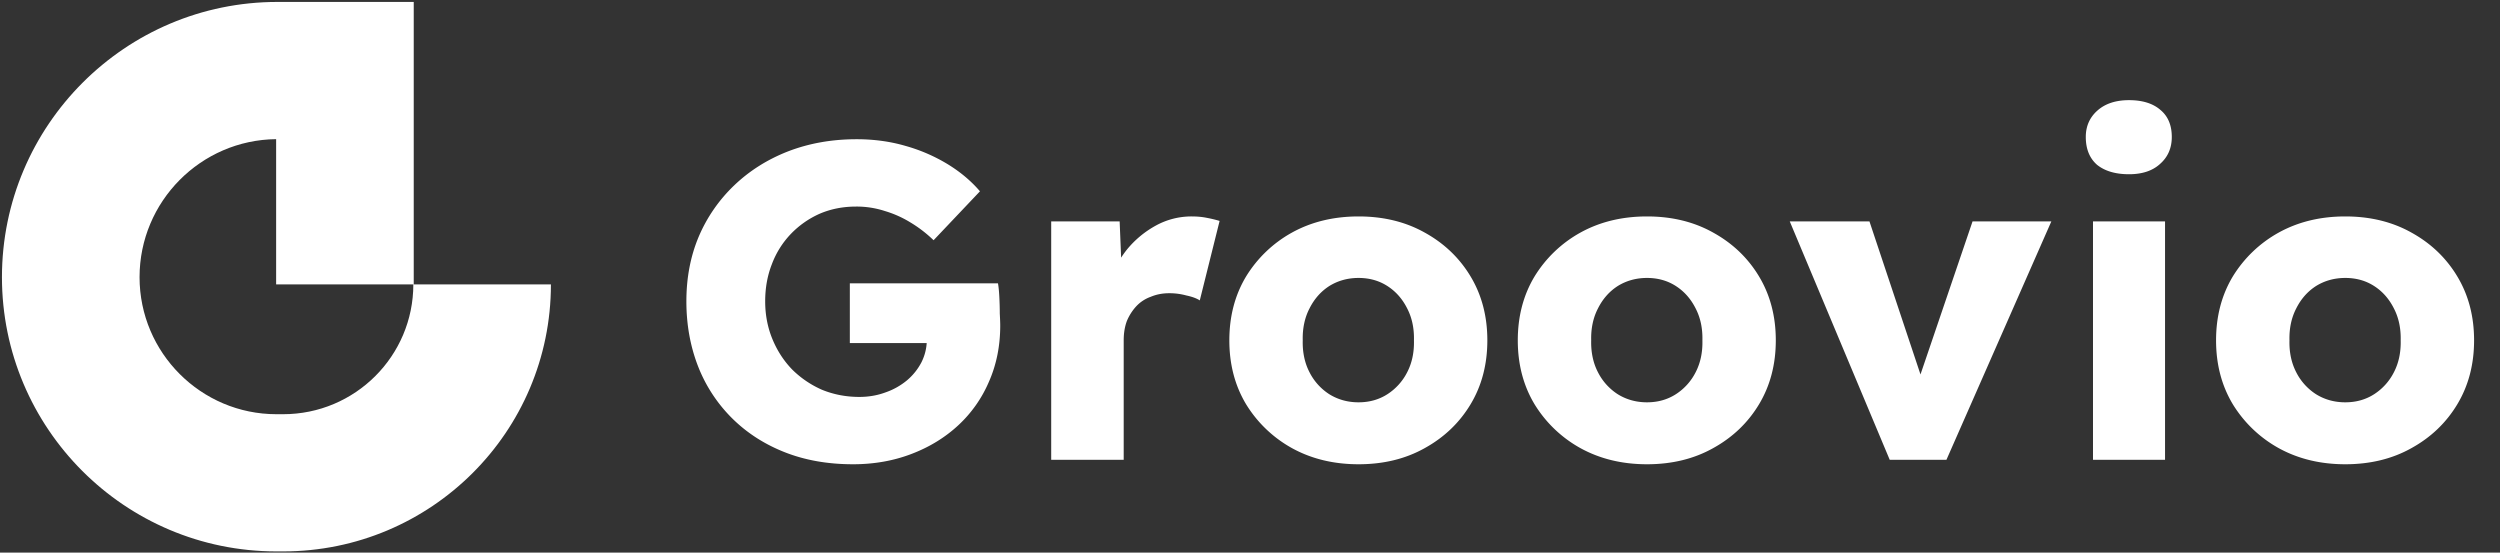 <svg width="190" height="42" fill="none" xmlns="http://www.w3.org/2000/svg"><rect width="100%" height="100%" fill="#333333" stroke="none"/><path d="M64.827 35.284c-1.917 0-3.65-.307-5.202-.921-1.551-.614-2.886-1.479-4.004-2.593a11.387 11.387 0 0 1-2.566-3.924c-.593-1.524-.89-3.173-.89-4.948 0-1.774.308-3.4.924-4.879a11.745 11.745 0 0 1 2.703-3.924c1.164-1.115 2.533-1.979 4.107-2.593 1.597-.614 3.33-.921 5.201-.921 1.324 0 2.567.17 3.73.511a12.85 12.85 0 0 1 3.217 1.4c.958.59 1.768 1.273 2.43 2.047l-3.525 3.719a9.72 9.72 0 0 0-1.78-1.365 8.062 8.062 0 0 0-1.916-.853 6.903 6.903 0 0 0-2.19-.341c-1.004 0-1.927.182-2.772.546a6.942 6.942 0 0 0-2.19 1.535 6.733 6.733 0 0 0-1.437 2.286c-.342.865-.513 1.809-.513 2.832 0 1.024.182 1.98.547 2.867.365.887.867 1.66 1.506 2.32a7.481 7.481 0 0 0 2.259 1.535c.89.364 1.836.546 2.84.546.707 0 1.369-.114 1.984-.341a5.216 5.216 0 0 0 1.643-.921 4.527 4.527 0 0 0 1.095-1.365c.274-.546.41-1.126.41-1.74v-.888l.754 1.16h-6.605v-4.538h11.259c.046.25.08.592.102 1.024.023.432.035.853.035 1.263.022.409.034.716.034.92 0 1.548-.285 2.97-.856 4.266a9.682 9.682 0 0 1-2.326 3.31c-1.004.932-2.19 1.66-3.56 2.183-1.368.524-2.851.785-4.448.785Zm15.064-.341V16.825h5.202l.24 5.903-1.027-1.126a7.34 7.34 0 0 1 1.335-2.628 7.457 7.457 0 0 1 2.224-1.842 5.611 5.611 0 0 1 2.704-.683c.41 0 .787.034 1.129.103.365.068.695.148.992.239l-1.506 6.039c-.25-.16-.593-.284-1.026-.375a4.853 4.853 0 0 0-1.3-.17c-.503 0-.97.09-1.404.272a2.79 2.79 0 0 0-1.095.717 3.813 3.813 0 0 0-.718 1.126c-.16.432-.24.92-.24 1.467v9.076h-5.51Zm23.36.341c-1.893 0-3.582-.41-5.065-1.228a9.455 9.455 0 0 1-3.49-3.344c-.844-1.41-1.266-3.025-1.266-4.845 0-1.82.422-3.435 1.266-4.845a9.456 9.456 0 0 1 3.49-3.344c1.483-.82 3.172-1.229 5.065-1.229 1.894 0 3.571.41 5.031 1.229 1.482.819 2.646 1.933 3.49 3.344.844 1.41 1.266 3.025 1.266 4.845 0 1.82-.422 3.435-1.266 4.845-.844 1.41-2.008 2.525-3.49 3.344-1.46.819-3.137 1.228-5.031 1.228Zm0-4.708c.821 0 1.551-.205 2.19-.615a4.278 4.278 0 0 0 1.506-1.672c.365-.705.536-1.512.513-2.422.023-.91-.148-1.718-.513-2.423-.365-.728-.867-1.296-1.506-1.706-.639-.41-1.369-.614-2.19-.614s-1.562.205-2.224.614c-.639.41-1.14.978-1.506 1.706-.365.705-.536 1.513-.513 2.423-.023.91.148 1.717.513 2.422a4.28 4.28 0 0 0 1.506 1.672c.662.41 1.403.615 2.224.615Zm21.923 4.708c-1.894 0-3.582-.41-5.065-1.228a9.449 9.449 0 0 1-3.49-3.344c-.844-1.41-1.267-3.025-1.267-4.845 0-1.82.423-3.435 1.267-4.845a9.45 9.45 0 0 1 3.49-3.344c1.483-.82 3.171-1.229 5.065-1.229 1.893 0 3.57.41 5.03 1.229 1.483.819 2.647 1.933 3.491 3.344.844 1.41 1.266 3.025 1.266 4.845 0 1.82-.422 3.435-1.266 4.845-.844 1.41-2.008 2.525-3.491 3.344-1.46.819-3.137 1.228-5.03 1.228Zm0-4.708c.821 0 1.551-.205 2.19-.615a4.278 4.278 0 0 0 1.506-1.672c.364-.705.536-1.512.513-2.422.023-.91-.149-1.718-.513-2.423-.365-.728-.867-1.296-1.506-1.706-.639-.41-1.369-.614-2.19-.614-.822 0-1.563.205-2.225.614-.638.41-1.14.978-1.505 1.706-.365.705-.536 1.513-.513 2.423-.023.91.148 1.717.513 2.422a4.283 4.283 0 0 0 1.505 1.672c.662.41 1.403.615 2.225.615Zm18.444 4.367-7.597-18.118h6.057l4.517 13.546-1.335.136 4.654-13.682h5.989l-7.973 18.118h-4.312Zm15.45 0V16.825h5.475v18.118h-5.475Zm2.737-21.701c-1.026 0-1.836-.239-2.43-.717-.57-.5-.855-1.205-.855-2.115 0-.819.297-1.49.89-2.013.593-.523 1.391-.785 2.395-.785 1.027 0 1.825.25 2.396.75.57.478.855 1.16.855 2.048 0 .842-.296 1.524-.89 2.047-.57.523-1.357.785-2.361.785Zm16.437 22.042c-1.893 0-3.581-.41-5.064-1.228a9.46 9.46 0 0 1-3.491-3.344c-.844-1.41-1.266-3.025-1.266-4.845 0-1.82.422-3.435 1.266-4.845a9.46 9.46 0 0 1 3.491-3.344c1.483-.82 3.171-1.229 5.064-1.229 1.894 0 3.571.41 5.031 1.229 1.483.819 2.646 1.933 3.49 3.344.845 1.41 1.267 3.025 1.267 4.845 0 1.82-.422 3.435-1.267 4.845-.844 1.41-2.007 2.525-3.49 3.344-1.46.819-3.137 1.228-5.031 1.228Zm0-4.708c.822 0 1.552-.205 2.191-.615a4.283 4.283 0 0 0 1.505-1.672c.365-.705.536-1.512.514-2.422.022-.91-.149-1.718-.514-2.423-.365-.728-.867-1.296-1.505-1.706-.639-.41-1.369-.614-2.191-.614-.821 0-1.562.205-2.224.614-.639.41-1.14.978-1.506 1.706-.364.705-.536 1.513-.513 2.423-.023.91.149 1.717.513 2.422a4.285 4.285 0 0 0 1.506 1.672c.662.41 1.403.615 2.224.615Z" fill="#fff"/><path fill-rule="evenodd" clip-rule="evenodd" d="M20.986 10.576c-5.725.056-10.38 4.736-10.38 10.491 0 5.746 4.675 10.413 10.404 10.413h.507c5.466 0 9.896-4.418 9.896-9.867H20.986V10.575ZM.148 21.067C.148 9.553 9.507.147 21.088.147h10.356v21.466H41.87c0 11.208-9.113 20.294-20.354 20.294h-.507C9.47 41.907.148 32.537.148 21.067Z" fill="#fff"/></svg>